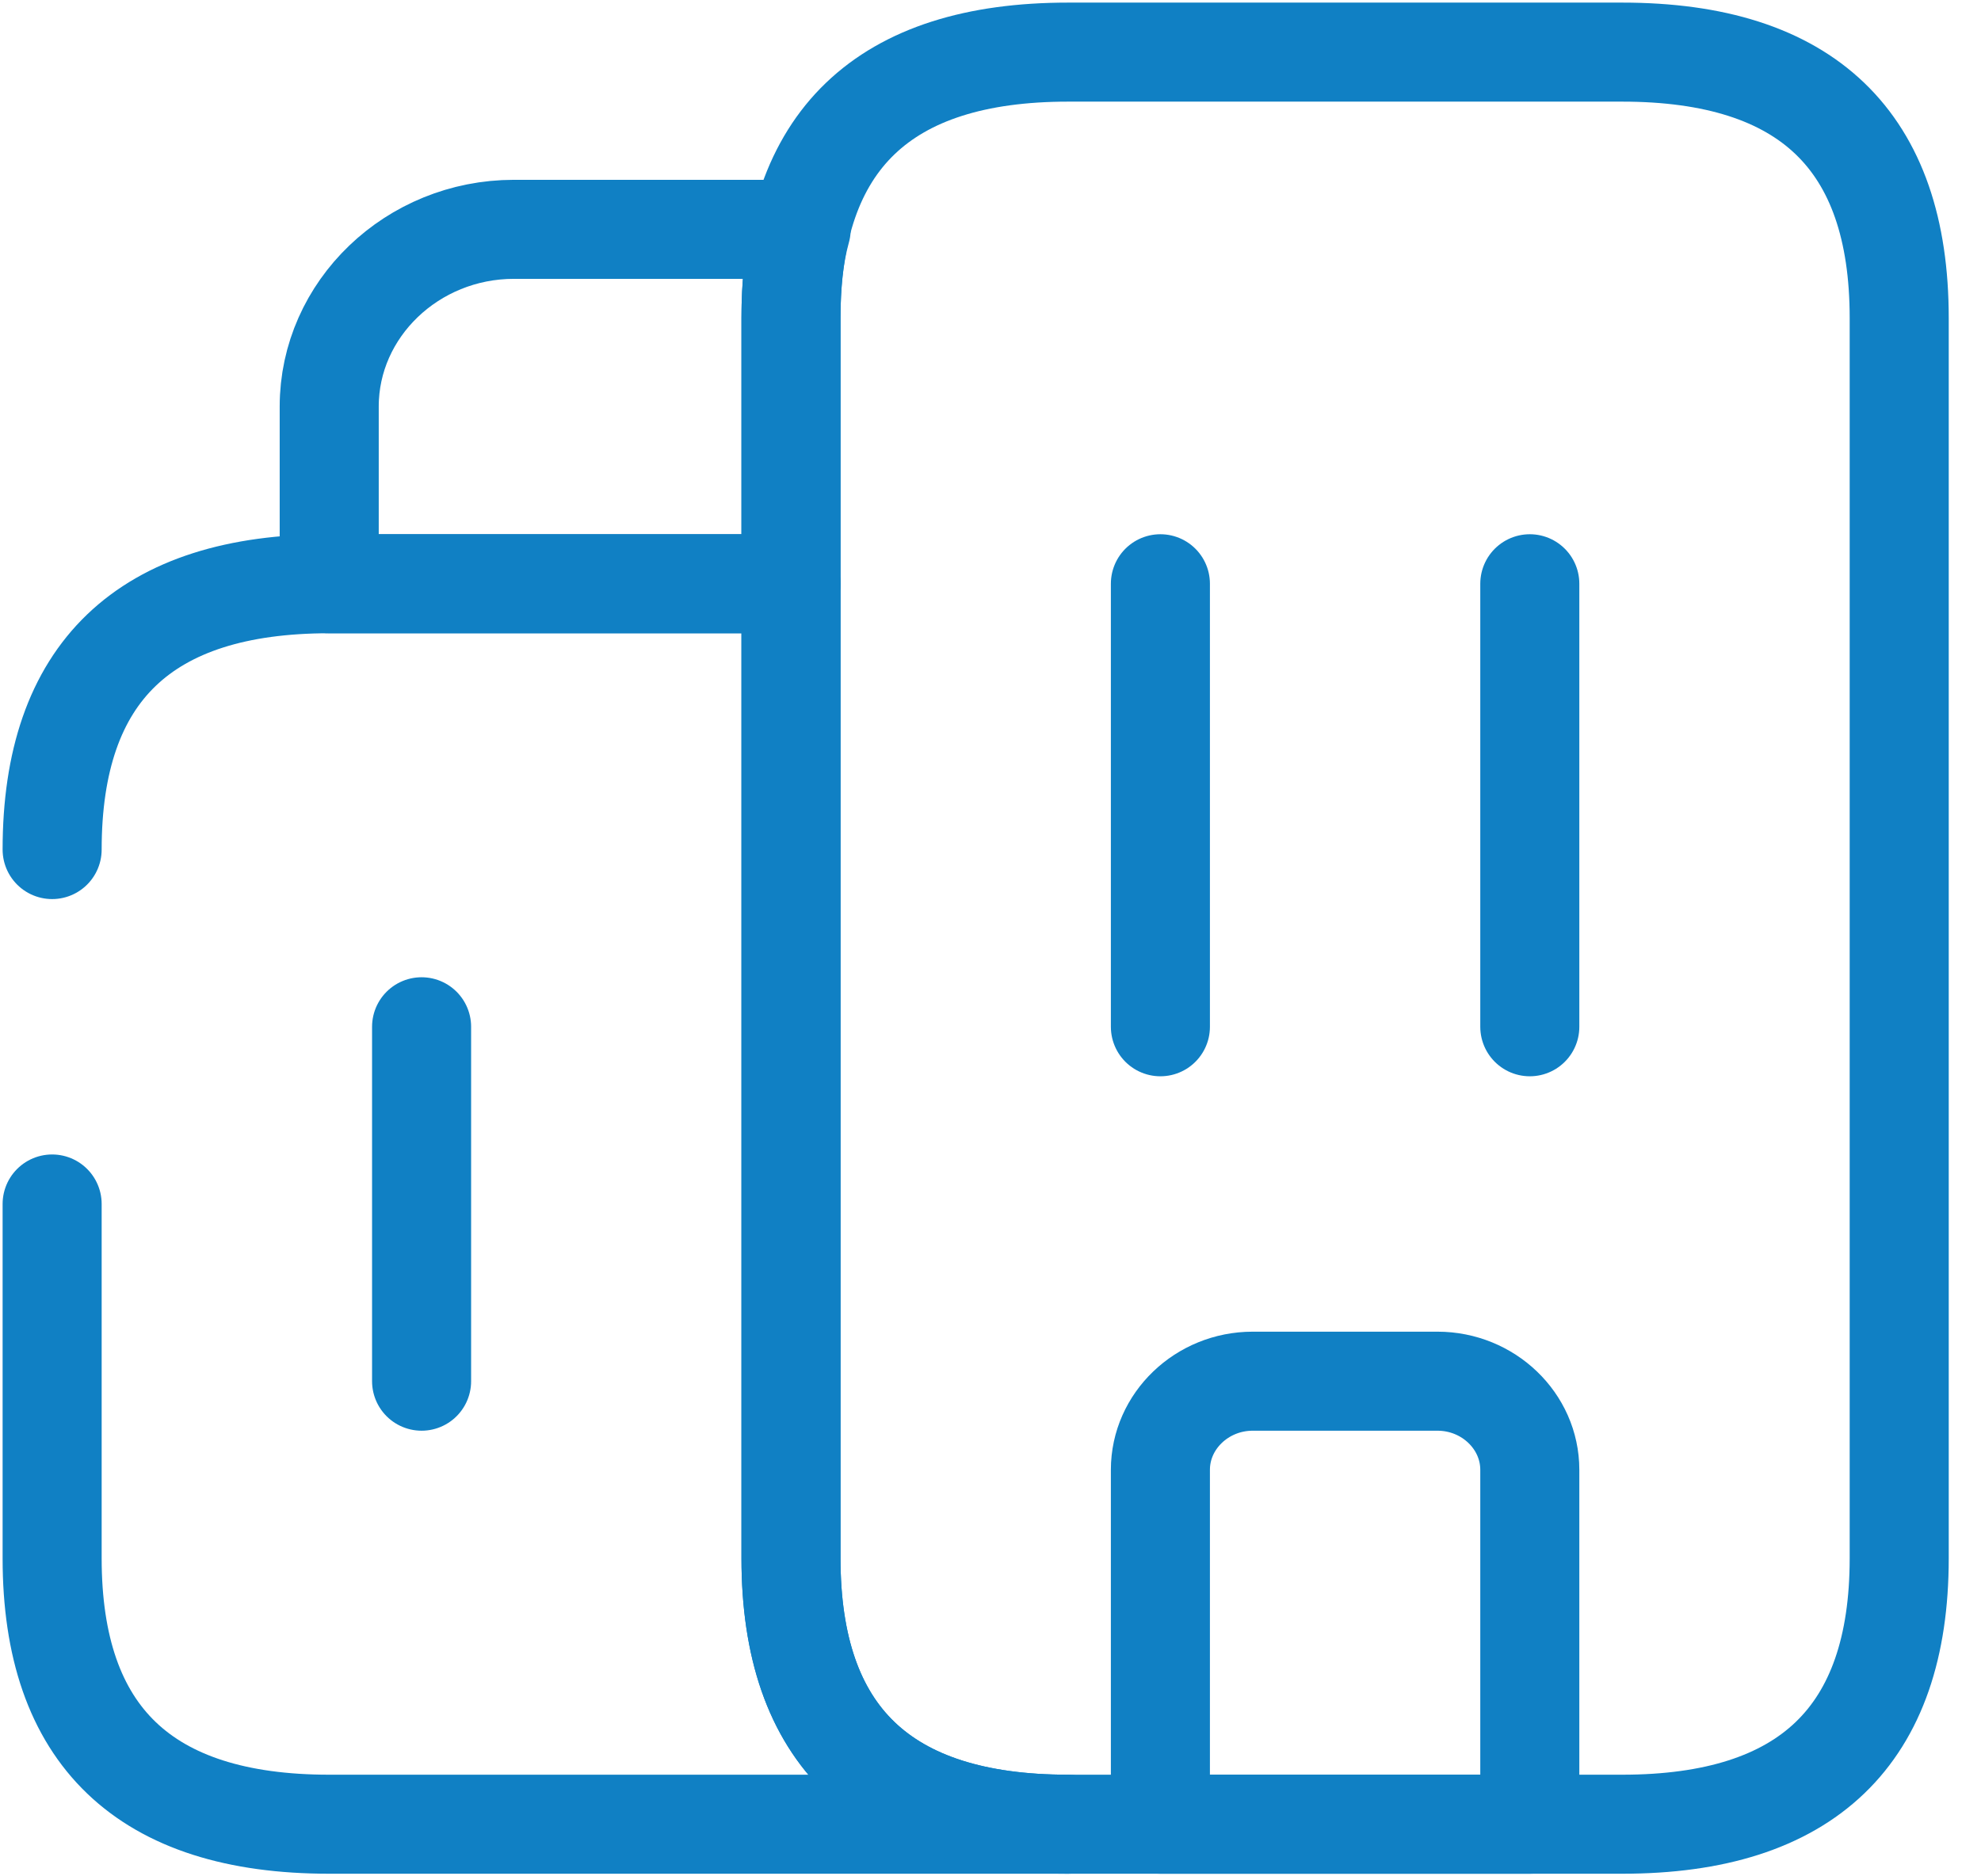 <svg width="38" height="36" viewBox="0 0 38 36" fill="none" xmlns="http://www.w3.org/2000/svg">
<path d="M1 16.3C1 12.9 2.772 11.2 6.315 11.2H15.173V29.9C15.173 33.3 16.944 35 20.487 35H6.315C2.772 35 1 33.3 1 29.9V23.1" stroke="#1080C4" stroke-width="1.9" stroke-miterlimit="10" stroke-linecap="round" stroke-linejoin="round"/>
<path d="M15.368 4.4C15.226 4.91 15.173 5.471 15.173 6.1V11.2H6.315V7.8C6.315 5.93 7.909 4.4 9.858 4.4H15.368Z" stroke="#1080C4" stroke-width="1.9" stroke-miterlimit="10" stroke-linecap="round" stroke-linejoin="round"/>
<path d="M22.259 11.2V19.7" stroke="#1080C4" stroke-width="1.9" stroke-miterlimit="10" stroke-linecap="round" stroke-linejoin="round"/>
<path d="M29.345 11.2V19.7" stroke="#1080C4" stroke-width="1.9" stroke-miterlimit="10" stroke-linecap="round" stroke-linejoin="round"/>
<path d="M27.574 26.5H24.03C23.056 26.5 22.259 27.265 22.259 28.2V35H29.345V28.2C29.345 27.265 28.548 26.5 27.574 26.5Z" stroke="#1080C4" stroke-width="1.9" stroke-miterlimit="10" stroke-linecap="round" stroke-linejoin="round"/>
<path d="M8.087 19.7V26.5" stroke="#1080C4" stroke-width="1.9" stroke-miterlimit="10" stroke-linecap="round" stroke-linejoin="round"/>
<path d="M15.173 29.9V6.1C15.173 2.7 16.944 1 20.488 1H31.117C34.66 1 36.431 2.7 36.431 6.1V29.9C36.431 33.3 34.66 35 31.117 35H20.488C16.944 35 15.173 33.3 15.173 29.9Z" stroke="#1080C4" stroke-width="1.9" stroke-miterlimit="10" stroke-linecap="round" stroke-linejoin="round"/>
</svg>

